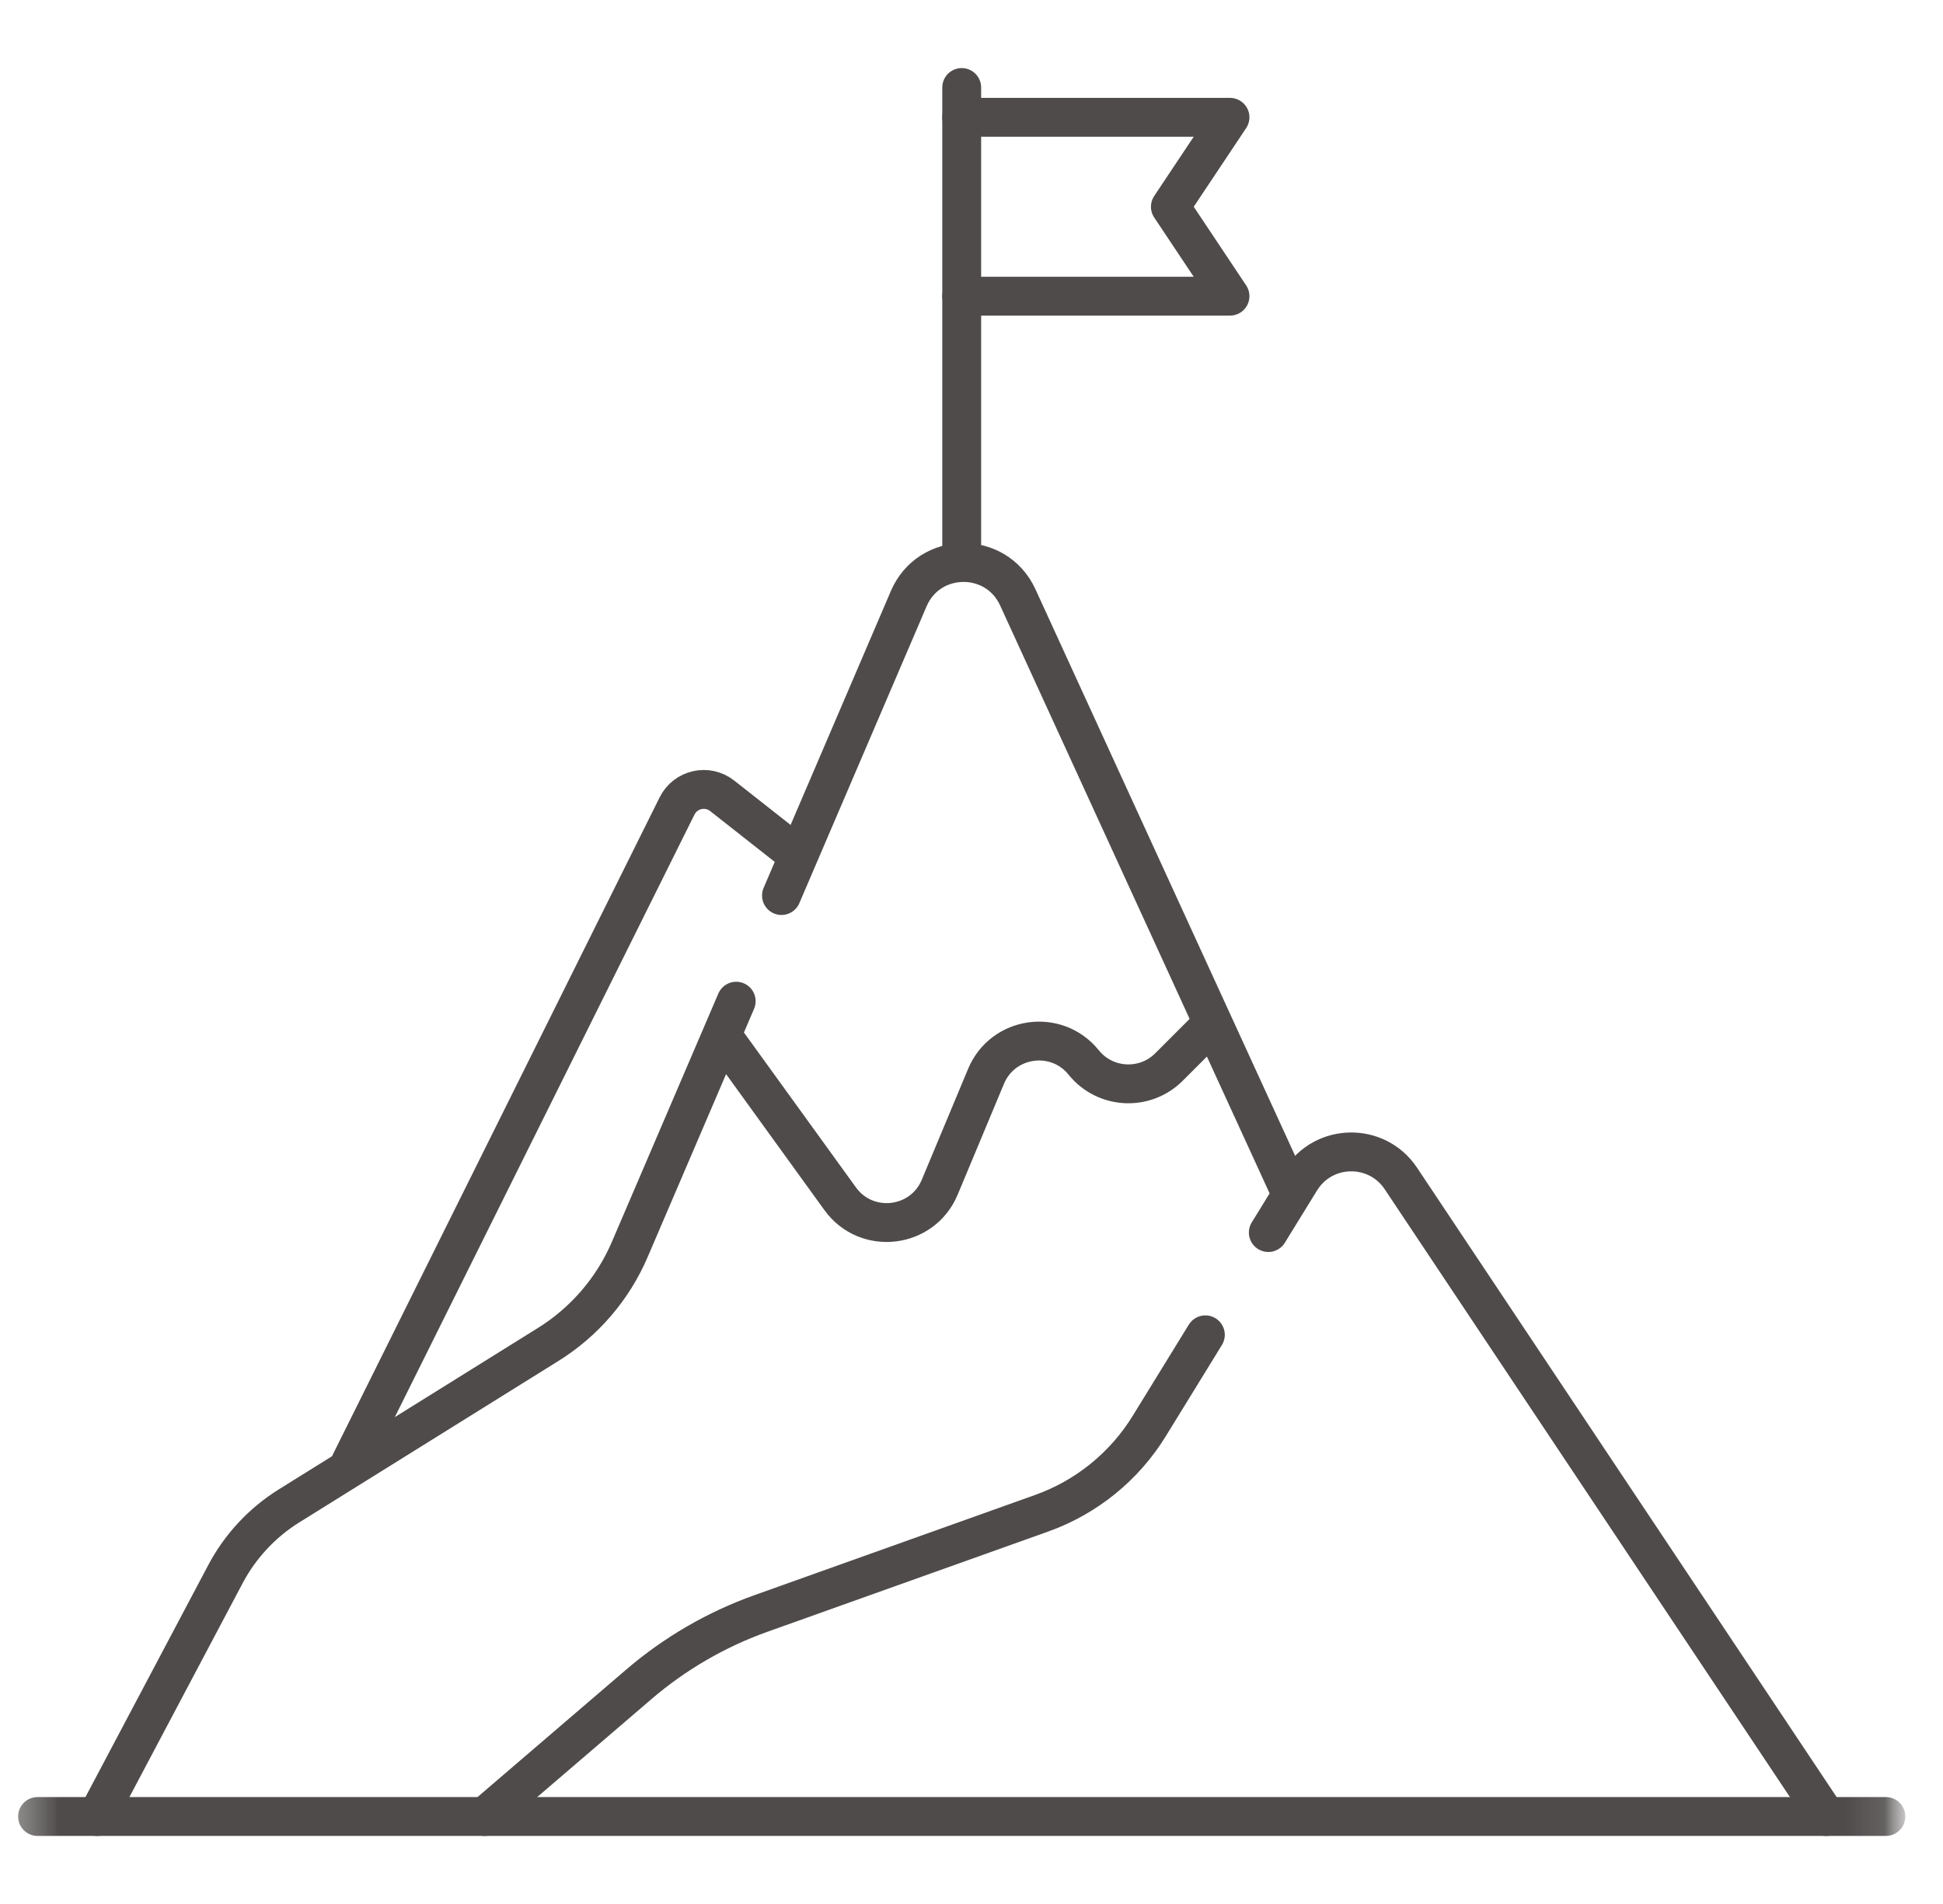 <svg width="50" height="49" viewBox="0 0 50 49" fill="none" xmlns="http://www.w3.org/2000/svg">
<mask id="mask0_4772_3877" style="mask-type:luminance" maskUnits="userSpaceOnUse" x="0" y="-1" width="50" height="50">
<path d="M48.748 0.5V48.5H0.748V0.5H48.748Z" fill="white" stroke="#4F4B4B"/>
</mask>
<g mask="url(#mask0_4772_3877)">
<mask id="mask1_4772_3877" style="mask-type:luminance" maskUnits="userSpaceOnUse" x="0" y="0" width="50" height="49">
<path d="M48.748 48.5V0.5H0.748V48.5H48.748Z" fill="white" stroke="white"/>
</mask>
<g mask="url(#mask1_4772_3877)">
<path d="M0.966 46.748H48.53" stroke="#4F4B4B" stroke-miterlimit="10" stroke-linecap="round" stroke-linejoin="round"/>
<path d="M9.021 37.638L17.423 20.742C17.64 20.306 18.202 20.179 18.585 20.481L20.401 21.91" stroke="#4F4B4B" stroke-miterlimit="10" stroke-linecap="round" stroke-linejoin="round"/>
<path d="M31.018 34.352L29.573 36.701C28.932 37.742 27.956 38.533 26.805 38.944L19.579 41.524C18.431 41.934 17.369 42.551 16.443 43.344L12.473 46.748" stroke="#4F4B4B" stroke-miterlimit="10" stroke-linecap="round" stroke-linejoin="round"/>
<path d="M46.995 46.748L36.049 30.328C35.428 29.397 34.052 29.422 33.466 30.375L32.638 31.72" stroke="#4F4B4B" stroke-miterlimit="10" stroke-linecap="round" stroke-linejoin="round"/>
<path d="M18.945 25.766L16.206 32.155C15.774 33.164 15.042 34.017 14.11 34.598L7.437 38.755C6.747 39.185 6.184 39.79 5.803 40.508L2.5 46.748" stroke="#4F4B4B" stroke-miterlimit="10" stroke-linecap="round" stroke-linejoin="round"/>
<path d="M33.187 30.637L26.19 15.371C25.635 14.162 23.909 14.183 23.385 15.406L20.11 23.047" stroke="#4F4B4B" stroke-miterlimit="10" stroke-linecap="round" stroke-linejoin="round"/>
<path d="M24.748 2.252V14.207" stroke="#4F4B4B" stroke-miterlimit="10" stroke-linecap="round" stroke-linejoin="round"/>
<path d="M24.748 3.019H31.652L30.118 5.321L31.652 7.622H24.748" stroke="#4F4B4B" stroke-miterlimit="10" stroke-linecap="round" stroke-linejoin="round"/>
<path d="M18.658 26.753L21.621 30.851C22.297 31.786 23.737 31.619 24.182 30.554L25.374 27.7C25.805 26.667 27.184 26.471 27.887 27.343C28.438 28.027 29.461 28.081 30.082 27.46L30.981 26.561" stroke="#4F4B4B" stroke-miterlimit="10" stroke-linecap="round" stroke-linejoin="round"/>
</g>
</g>
</svg>
